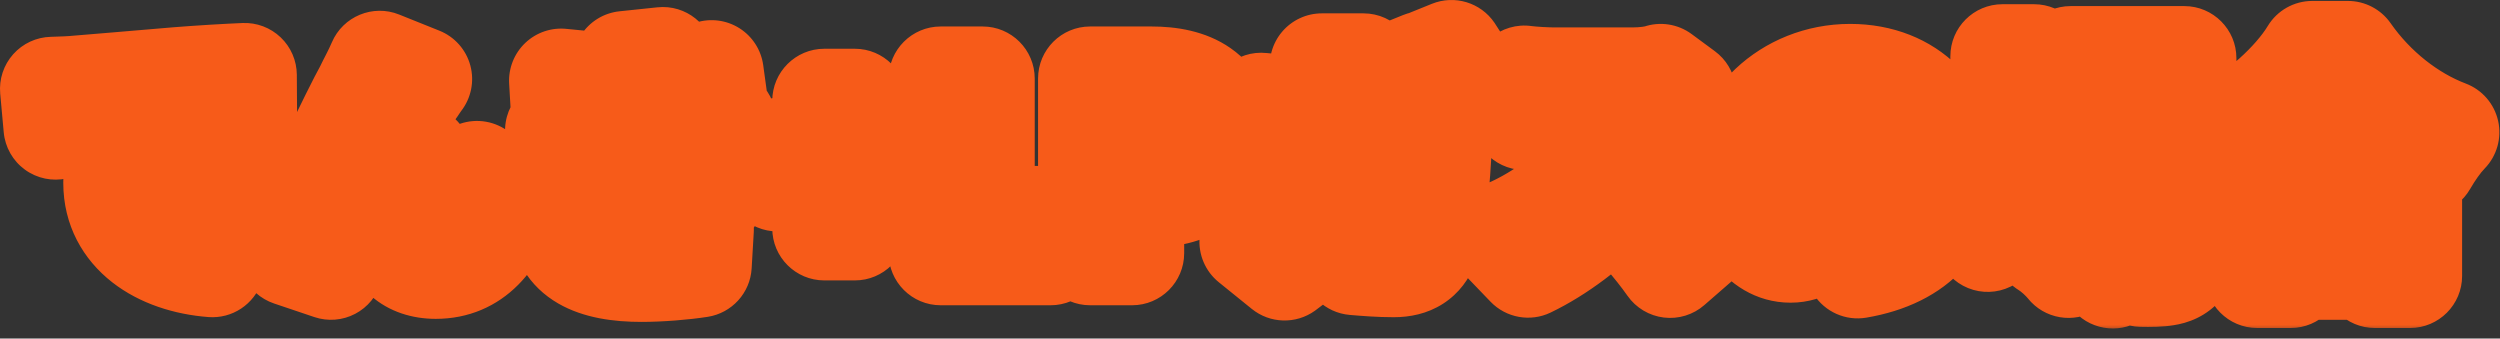 <svg width="192" height="26" viewBox="0 0 192 26" fill="none" xmlns="http://www.w3.org/2000/svg">
<rect x="0" y="0" width="192" height="26" fill="#333333" stroke="none"/>
<mask id="path-1-outside-1_8447_58996" maskUnits="userSpaceOnUse" x="-0.51" y="-0.556" width="193" height="26" fill="black">
<rect fill="white" x="-0.51" y="-0.556" width="193" height="26"/>
<path d="M4 6.826C4.72 6.808 5.512 6.772 5.854 6.736C7.546 6.592 10.264 6.376 13.558 6.088C15.358 5.944 17.482 5.818 18.796 5.764L18.814 8.572C17.878 8.59 16.348 8.59 15.358 8.788C13.414 9.22 11.74 11.326 11.74 13.468C11.74 16.114 14.224 17.158 17.338 17.338L16.312 20.362C12.298 20.056 8.86 17.878 8.86 14.044C8.86 11.578 10.174 9.67 11.146 8.788C9.598 8.95 6.43 9.31 4.27 9.796L4 6.826ZM16.258 10.084C16.708 10.75 17.338 11.83 17.662 12.496L16.06 13.198C15.574 12.154 15.268 11.56 14.692 10.732L16.258 10.084ZM18.292 9.22C18.76 9.868 19.426 10.912 19.786 11.56L18.202 12.316C17.68 11.29 17.338 10.732 16.744 9.922L18.292 9.22ZM32.26 6.07C32.062 6.322 31.882 6.628 31.684 6.898C30.748 8.212 29.704 10.12 28.84 11.632C29.398 11.47 29.974 11.398 30.55 11.398C31.99 11.398 32.764 12.298 32.854 13.846C32.89 14.494 32.836 15.97 32.944 16.654C33.016 17.248 33.448 17.464 33.934 17.464C35.248 17.464 36.094 15.7 36.634 13.288L39.01 15.214C38.074 18.418 36.328 20.488 33.466 20.488C31.432 20.488 30.334 19.3 30.244 17.86C30.172 16.942 30.172 15.43 30.118 14.836C30.064 14.296 29.776 13.972 29.218 13.972C28.12 13.972 27.292 15.106 26.68 16.582C26.248 17.626 25.708 19.57 25.42 20.56L22.324 19.516C23.656 15.934 27.202 8.608 28.156 6.898C28.39 6.394 28.786 5.71 29.164 4.828L32.26 6.07ZM42.79 10.012C45.436 10.246 47.74 10.282 49.684 10.192C49.63 10.03 49.576 9.886 49.522 9.742C49.414 9.4 49.306 9.112 49.234 8.86C47.542 8.932 45.508 8.896 43.24 8.68L43.096 6.196C45.202 6.43 46.948 6.52 48.532 6.484C48.37 5.962 48.19 5.422 47.992 4.846L50.908 4.54C50.98 5.17 51.088 5.746 51.196 6.304C52.384 6.16 53.5 5.908 54.652 5.548L54.994 8.032C54.022 8.302 52.942 8.518 51.808 8.662C51.862 8.878 51.934 9.076 52.006 9.292C52.078 9.49 52.168 9.724 52.258 9.976C53.698 9.778 54.724 9.508 55.606 9.256L56.038 11.83C55.228 12.028 54.346 12.19 53.392 12.334C53.626 12.784 53.878 13.216 54.112 13.576C54.382 13.972 54.634 14.26 54.994 14.602L53.716 16.564C52.708 16.384 50.602 16.132 49.252 15.988L49.468 13.918C50.098 13.972 50.98 14.044 51.484 14.08C51.196 13.576 50.944 13.09 50.71 12.604C48.496 12.73 45.616 12.73 42.934 12.568L42.79 10.012ZM46.714 14.368C46.282 14.944 45.886 15.574 45.886 16.33C45.886 17.572 47.11 18.004 49.252 18.004C50.962 18.004 52.618 17.86 53.896 17.608L53.734 20.38C52.474 20.578 50.692 20.722 49.252 20.722C45.616 20.722 43.24 19.642 43.186 16.942C43.15 15.7 43.582 14.746 44.014 13.864L46.714 14.368ZM63.31 17.536V13.774H59.71V11.524H63.31V7.744H65.65V11.524H69.268V13.774H65.65V17.536H63.31ZM72.245 19.444V6.034H75.467V16.744H80.687V19.444H72.245ZM83.723 19.444V6.034H88.439C91.373 6.034 93.803 7.096 93.803 10.408C93.803 13.594 91.355 14.998 88.511 14.998H86.945V19.444H83.723ZM86.945 12.46H88.349C89.915 12.46 90.671 11.722 90.671 10.408C90.671 9.058 89.807 8.59 88.259 8.59H86.945V12.46ZM109.256 4.864C109.706 5.53 110.336 6.7 110.66 7.33L108.95 8.05C108.572 7.312 108.05 6.25 107.564 5.548L109.256 4.864ZM111.47 4C111.938 4.684 112.586 5.836 112.892 6.448L111.2 7.168C110.84 6.43 110.264 5.368 109.778 4.684L111.47 4ZM104.72 5.026C104.666 5.458 104.612 6.286 104.594 6.718C104.576 7.222 104.558 7.726 104.522 8.194H107.402C107.852 8.194 108.392 8.14 108.896 8.05L110.75 8.95C110.696 9.238 110.624 9.76 110.624 9.94C110.552 12.01 110.318 16.924 109.562 18.814C109.166 19.804 108.41 20.362 107.042 20.362C105.926 20.362 104.846 20.272 104 20.2L103.658 17.284C104.504 17.446 105.422 17.554 106.106 17.554C106.718 17.554 106.916 17.338 107.096 16.888C107.528 15.898 107.78 12.766 107.78 10.804H104.27C103.622 15.358 101.984 18.22 98.654 20.614L96.116 18.562C96.962 18.094 97.952 17.428 98.78 16.564C100.346 14.944 101.102 13.072 101.426 10.804H99.392C98.834 10.804 97.682 10.822 96.854 10.894V8.05C97.682 8.14 98.708 8.194 99.392 8.194H101.642C101.66 7.744 101.66 7.258 101.66 6.772C101.66 6.376 101.588 5.458 101.516 5.026H104.72ZM129.326 7.15C129.164 7.384 128.786 8.014 128.588 8.464C127.994 9.796 127.04 11.596 125.87 13.216C127.616 14.728 129.776 17.014 130.766 18.238L128.264 20.416C127.112 18.778 125.582 17.05 123.962 15.484C122.072 17.446 119.714 19.264 117.356 20.398L115.088 18.04C118.004 16.978 120.848 14.764 122.45 12.982C123.62 11.65 124.592 10.066 124.97 8.914H119.372C118.562 8.914 117.572 9.022 117.068 9.058V5.962C117.698 6.052 118.85 6.106 119.372 6.106H125.384C126.284 6.106 127.13 5.98 127.544 5.836L129.326 7.15ZM149.576 13.09C149.576 16.888 147.344 19.66 142.664 20.452L141.008 17.86C141.764 17.77 142.25 17.662 142.772 17.536C145.058 16.978 146.588 15.376 146.588 13C146.588 10.678 145.454 9.022 143.384 8.536C143.15 9.994 142.826 11.56 142.322 13.234C141.26 16.834 139.64 19.246 137.516 19.246C135.284 19.246 133.592 16.834 133.592 13.756C133.592 9.472 137.282 5.836 142.088 5.836C146.678 5.836 149.576 9.004 149.576 13.09ZM136.418 13.468C136.418 15.034 136.958 15.844 137.588 15.844C138.308 15.844 138.848 14.746 139.496 12.658C139.892 11.434 140.198 10.012 140.414 8.608C137.75 9.328 136.418 11.758 136.418 13.468ZM165.344 6.772V6.232H161.33V6.772H165.344ZM165.344 8.968V8.428H161.33V8.968H165.344ZM167.756 4.468V10.732H159.026V4.468H167.756ZM166.118 16.078H165.83C165.434 17.086 164.858 18.148 164.192 19.102C164.552 19.12 164.84 19.12 165.02 19.12C165.254 19.12 165.398 19.084 165.542 18.904C165.758 18.67 165.956 17.878 166.118 16.078ZM168.98 13.414H161.888C161.78 13.63 161.654 13.846 161.528 14.044H168.656C168.656 14.044 168.638 14.62 168.602 14.908C168.368 18.31 168.08 19.786 167.594 20.344C167.216 20.794 166.784 20.956 166.298 21.028C165.866 21.1 165.2 21.118 164.444 21.1C164.408 20.578 164.264 19.876 164.012 19.354C163.472 20.092 162.878 20.758 162.266 21.226C161.816 20.74 161.06 20.146 160.412 19.786C161.708 18.994 162.86 17.572 163.634 16.078H163.004C162.032 17.716 160.376 19.462 158.864 20.416C158.45 19.894 157.766 19.264 157.154 18.886C158.378 18.292 159.62 17.23 160.574 16.078H159.944C159.35 16.69 158.702 17.23 158.036 17.662C157.748 17.338 157.172 16.798 156.704 16.402C155.3 17.122 153.878 17.824 152.654 18.418L151.7 15.772C152.276 15.574 152.996 15.304 153.788 14.998V10.246H152.132V7.78H153.788V4.324H156.218V7.78H157.73V10.246H156.218V14.008L157.424 13.504L157.82 15.07C158.378 14.584 158.9 14.026 159.314 13.414H157.55V11.236H168.98V13.414ZM182.39 15.934H175.928V18.274H182.39V15.934ZM173.354 21.19V13.648H185.09V21.19H182.39V20.56H175.928V21.19H173.354ZM175.982 9.832H182.21C180.932 8.788 179.816 7.672 179.06 6.628C178.304 7.69 177.242 8.788 175.982 9.832ZM177.584 4.072H180.32C182.282 6.88 185.054 9.058 187.952 10.156C187.304 10.822 186.71 11.704 186.242 12.514C185.378 12.064 184.514 11.524 183.668 10.93V12.118H174.668V10.84C173.822 11.452 172.922 12.01 172.004 12.496C171.662 11.884 170.924 10.912 170.366 10.372C173.444 8.914 176.288 6.214 177.584 4.072Z"/>
</mask>
<path d="M4 6.826C4.72 6.808 5.512 6.772 5.854 6.736C7.546 6.592 10.264 6.376 13.558 6.088C15.358 5.944 17.482 5.818 18.796 5.764L18.814 8.572C17.878 8.59 16.348 8.59 15.358 8.788C13.414 9.22 11.74 11.326 11.74 13.468C11.74 16.114 14.224 17.158 17.338 17.338L16.312 20.362C12.298 20.056 8.86 17.878 8.86 14.044C8.86 11.578 10.174 9.67 11.146 8.788C9.598 8.95 6.43 9.31 4.27 9.796L4 6.826ZM16.258 10.084C16.708 10.75 17.338 11.83 17.662 12.496L16.06 13.198C15.574 12.154 15.268 11.56 14.692 10.732L16.258 10.084ZM18.292 9.22C18.76 9.868 19.426 10.912 19.786 11.56L18.202 12.316C17.68 11.29 17.338 10.732 16.744 9.922L18.292 9.22ZM32.26 6.07C32.062 6.322 31.882 6.628 31.684 6.898C30.748 8.212 29.704 10.12 28.84 11.632C29.398 11.47 29.974 11.398 30.55 11.398C31.99 11.398 32.764 12.298 32.854 13.846C32.89 14.494 32.836 15.97 32.944 16.654C33.016 17.248 33.448 17.464 33.934 17.464C35.248 17.464 36.094 15.7 36.634 13.288L39.01 15.214C38.074 18.418 36.328 20.488 33.466 20.488C31.432 20.488 30.334 19.3 30.244 17.86C30.172 16.942 30.172 15.43 30.118 14.836C30.064 14.296 29.776 13.972 29.218 13.972C28.12 13.972 27.292 15.106 26.68 16.582C26.248 17.626 25.708 19.57 25.42 20.56L22.324 19.516C23.656 15.934 27.202 8.608 28.156 6.898C28.39 6.394 28.786 5.71 29.164 4.828L32.26 6.07ZM42.79 10.012C45.436 10.246 47.74 10.282 49.684 10.192C49.63 10.03 49.576 9.886 49.522 9.742C49.414 9.4 49.306 9.112 49.234 8.86C47.542 8.932 45.508 8.896 43.24 8.68L43.096 6.196C45.202 6.43 46.948 6.52 48.532 6.484C48.37 5.962 48.19 5.422 47.992 4.846L50.908 4.54C50.98 5.17 51.088 5.746 51.196 6.304C52.384 6.16 53.5 5.908 54.652 5.548L54.994 8.032C54.022 8.302 52.942 8.518 51.808 8.662C51.862 8.878 51.934 9.076 52.006 9.292C52.078 9.49 52.168 9.724 52.258 9.976C53.698 9.778 54.724 9.508 55.606 9.256L56.038 11.83C55.228 12.028 54.346 12.19 53.392 12.334C53.626 12.784 53.878 13.216 54.112 13.576C54.382 13.972 54.634 14.26 54.994 14.602L53.716 16.564C52.708 16.384 50.602 16.132 49.252 15.988L49.468 13.918C50.098 13.972 50.98 14.044 51.484 14.08C51.196 13.576 50.944 13.09 50.71 12.604C48.496 12.73 45.616 12.73 42.934 12.568L42.79 10.012ZM46.714 14.368C46.282 14.944 45.886 15.574 45.886 16.33C45.886 17.572 47.11 18.004 49.252 18.004C50.962 18.004 52.618 17.86 53.896 17.608L53.734 20.38C52.474 20.578 50.692 20.722 49.252 20.722C45.616 20.722 43.24 19.642 43.186 16.942C43.15 15.7 43.582 14.746 44.014 13.864L46.714 14.368ZM63.31 17.536V13.774H59.71V11.524H63.31V7.744H65.65V11.524H69.268V13.774H65.65V17.536H63.31ZM72.245 19.444V6.034H75.467V16.744H80.687V19.444H72.245ZM83.723 19.444V6.034H88.439C91.373 6.034 93.803 7.096 93.803 10.408C93.803 13.594 91.355 14.998 88.511 14.998H86.945V19.444H83.723ZM86.945 12.46H88.349C89.915 12.46 90.671 11.722 90.671 10.408C90.671 9.058 89.807 8.59 88.259 8.59H86.945V12.46ZM109.256 4.864C109.706 5.53 110.336 6.7 110.66 7.33L108.95 8.05C108.572 7.312 108.05 6.25 107.564 5.548L109.256 4.864ZM111.47 4C111.938 4.684 112.586 5.836 112.892 6.448L111.2 7.168C110.84 6.43 110.264 5.368 109.778 4.684L111.47 4ZM104.72 5.026C104.666 5.458 104.612 6.286 104.594 6.718C104.576 7.222 104.558 7.726 104.522 8.194H107.402C107.852 8.194 108.392 8.14 108.896 8.05L110.75 8.95C110.696 9.238 110.624 9.76 110.624 9.94C110.552 12.01 110.318 16.924 109.562 18.814C109.166 19.804 108.41 20.362 107.042 20.362C105.926 20.362 104.846 20.272 104 20.2L103.658 17.284C104.504 17.446 105.422 17.554 106.106 17.554C106.718 17.554 106.916 17.338 107.096 16.888C107.528 15.898 107.78 12.766 107.78 10.804H104.27C103.622 15.358 101.984 18.22 98.654 20.614L96.116 18.562C96.962 18.094 97.952 17.428 98.78 16.564C100.346 14.944 101.102 13.072 101.426 10.804H99.392C98.834 10.804 97.682 10.822 96.854 10.894V8.05C97.682 8.14 98.708 8.194 99.392 8.194H101.642C101.66 7.744 101.66 7.258 101.66 6.772C101.66 6.376 101.588 5.458 101.516 5.026H104.72ZM129.326 7.15C129.164 7.384 128.786 8.014 128.588 8.464C127.994 9.796 127.04 11.596 125.87 13.216C127.616 14.728 129.776 17.014 130.766 18.238L128.264 20.416C127.112 18.778 125.582 17.05 123.962 15.484C122.072 17.446 119.714 19.264 117.356 20.398L115.088 18.04C118.004 16.978 120.848 14.764 122.45 12.982C123.62 11.65 124.592 10.066 124.97 8.914H119.372C118.562 8.914 117.572 9.022 117.068 9.058V5.962C117.698 6.052 118.85 6.106 119.372 6.106H125.384C126.284 6.106 127.13 5.98 127.544 5.836L129.326 7.15ZM149.576 13.09C149.576 16.888 147.344 19.66 142.664 20.452L141.008 17.86C141.764 17.77 142.25 17.662 142.772 17.536C145.058 16.978 146.588 15.376 146.588 13C146.588 10.678 145.454 9.022 143.384 8.536C143.15 9.994 142.826 11.56 142.322 13.234C141.26 16.834 139.64 19.246 137.516 19.246C135.284 19.246 133.592 16.834 133.592 13.756C133.592 9.472 137.282 5.836 142.088 5.836C146.678 5.836 149.576 9.004 149.576 13.09ZM136.418 13.468C136.418 15.034 136.958 15.844 137.588 15.844C138.308 15.844 138.848 14.746 139.496 12.658C139.892 11.434 140.198 10.012 140.414 8.608C137.75 9.328 136.418 11.758 136.418 13.468ZM165.344 6.772V6.232H161.33V6.772H165.344ZM165.344 8.968V8.428H161.33V8.968H165.344ZM167.756 4.468V10.732H159.026V4.468H167.756ZM166.118 16.078H165.83C165.434 17.086 164.858 18.148 164.192 19.102C164.552 19.12 164.84 19.12 165.02 19.12C165.254 19.12 165.398 19.084 165.542 18.904C165.758 18.67 165.956 17.878 166.118 16.078ZM168.98 13.414H161.888C161.78 13.63 161.654 13.846 161.528 14.044H168.656C168.656 14.044 168.638 14.62 168.602 14.908C168.368 18.31 168.08 19.786 167.594 20.344C167.216 20.794 166.784 20.956 166.298 21.028C165.866 21.1 165.2 21.118 164.444 21.1C164.408 20.578 164.264 19.876 164.012 19.354C163.472 20.092 162.878 20.758 162.266 21.226C161.816 20.74 161.06 20.146 160.412 19.786C161.708 18.994 162.86 17.572 163.634 16.078H163.004C162.032 17.716 160.376 19.462 158.864 20.416C158.45 19.894 157.766 19.264 157.154 18.886C158.378 18.292 159.62 17.23 160.574 16.078H159.944C159.35 16.69 158.702 17.23 158.036 17.662C157.748 17.338 157.172 16.798 156.704 16.402C155.3 17.122 153.878 17.824 152.654 18.418L151.7 15.772C152.276 15.574 152.996 15.304 153.788 14.998V10.246H152.132V7.78H153.788V4.324H156.218V7.78H157.73V10.246H156.218V14.008L157.424 13.504L157.82 15.07C158.378 14.584 158.9 14.026 159.314 13.414H157.55V11.236H168.98V13.414ZM182.39 15.934H175.928V18.274H182.39V15.934ZM173.354 21.19V13.648H185.09V21.19H182.39V20.56H175.928V21.19H173.354ZM175.982 9.832H182.21C180.932 8.788 179.816 7.672 179.06 6.628C178.304 7.69 177.242 8.788 175.982 9.832ZM177.584 4.072H180.32C182.282 6.88 185.054 9.058 187.952 10.156C187.304 10.822 186.71 11.704 186.242 12.514C185.378 12.064 184.514 11.524 183.668 10.93V12.118H174.668V10.84C173.822 11.452 172.922 12.01 172.004 12.496C171.662 11.884 170.924 10.912 170.366 10.372C173.444 8.914 176.288 6.214 177.584 4.072Z" fill="white"/>
<path d="M4 6.826L3.9 2.828C2.794 2.855 1.749 3.34 1.013 4.166C0.277 4.992 -0.084 6.087 0.016 7.188L4 6.826ZM5.854 6.736L5.515 2.751C5.488 2.753 5.462 2.756 5.435 2.758L5.854 6.736ZM13.558 6.088L13.239 2.101C13.229 2.102 13.219 2.103 13.21 2.104L13.558 6.088ZM18.796 5.764L22.796 5.739C22.789 4.654 22.342 3.618 21.556 2.87C20.771 2.121 19.716 1.723 18.632 1.768L18.796 5.764ZM18.814 8.572L18.891 12.572C21.08 12.53 22.828 10.736 22.814 8.547L18.814 8.572ZM15.358 8.788L14.573 4.866C14.546 4.872 14.518 4.877 14.49 4.884L15.358 8.788ZM17.338 17.338L21.126 18.623C21.527 17.441 21.353 16.139 20.655 15.103C19.957 14.067 18.816 13.417 17.569 13.345L17.338 17.338ZM16.312 20.362L16.008 24.351C17.829 24.49 19.513 23.377 20.1 21.648L16.312 20.362ZM11.146 8.788L13.834 11.751C15.115 10.588 15.504 8.734 14.797 7.155C14.091 5.576 12.45 4.63 10.73 4.81L11.146 8.788ZM4.27 9.796L0.286 10.159C0.391 11.306 0.984 12.352 1.915 13.03C2.846 13.708 4.024 13.952 5.148 13.699L4.27 9.796ZM16.258 10.084L19.572 7.845C18.509 6.271 16.484 5.662 14.729 6.388L16.258 10.084ZM17.662 12.496L19.267 16.16C20.264 15.723 21.04 14.899 21.416 13.877C21.792 12.856 21.735 11.725 21.259 10.746L17.662 12.496ZM16.06 13.198L12.434 14.886C13.351 16.857 15.674 17.735 17.665 16.862L16.06 13.198ZM14.692 10.732L13.163 7.036C12.044 7.499 11.195 8.444 10.854 9.606C10.513 10.768 10.717 12.023 11.408 13.017L14.692 10.732ZM18.292 9.22L21.535 6.878C20.42 5.335 18.373 4.791 16.64 5.577L18.292 9.22ZM19.786 11.56L21.509 15.17C22.505 14.695 23.26 13.829 23.596 12.777C23.932 11.726 23.819 10.583 23.283 9.618L19.786 11.56ZM18.202 12.316L14.637 14.13C15.621 16.064 17.967 16.861 19.925 15.926L18.202 12.316ZM16.744 9.922L15.092 6.279C13.995 6.777 13.18 7.743 12.874 8.909C12.569 10.075 12.806 11.316 13.518 12.288L16.744 9.922ZM4 6.826L4.1 10.825C4.814 10.807 5.753 10.769 6.273 10.714L5.854 6.736L5.435 2.758C5.436 2.758 5.432 2.759 5.423 2.759C5.415 2.76 5.402 2.761 5.387 2.763C5.354 2.765 5.313 2.768 5.261 2.772C5.157 2.778 5.027 2.786 4.878 2.793C4.581 2.807 4.233 2.819 3.9 2.828L4 6.826ZM5.854 6.736L6.193 10.722C7.845 10.581 10.617 10.361 13.906 10.073L13.558 6.088L13.21 2.104C9.911 2.392 7.247 2.603 5.515 2.751L5.854 6.736ZM13.558 6.088L13.877 10.076C15.629 9.935 17.701 9.813 18.96 9.761L18.796 5.764L18.632 1.768C17.263 1.824 15.087 1.953 13.239 2.101L13.558 6.088ZM18.796 5.764L14.796 5.79L14.814 8.598L18.814 8.572L22.814 8.547L22.796 5.739L18.796 5.764ZM18.814 8.572L18.737 4.573C18.038 4.587 16.014 4.578 14.573 4.866L15.358 8.788L16.142 12.711C16.682 12.603 17.718 12.594 18.891 12.572L18.814 8.572ZM15.358 8.788L14.49 4.884C12.442 5.339 10.782 6.596 9.666 8.027C8.541 9.469 7.74 11.377 7.74 13.468H11.74H15.74C15.74 13.453 15.744 13.389 15.783 13.284C15.822 13.179 15.886 13.06 15.974 12.947C16.063 12.833 16.152 12.756 16.217 12.712C16.282 12.667 16.29 12.679 16.226 12.693L15.358 8.788ZM11.74 13.468H7.74C7.74 16.337 9.222 18.487 11.293 19.746C13.116 20.854 15.275 21.226 17.107 21.332L17.338 17.338L17.569 13.345C16.973 13.31 16.483 13.238 16.102 13.145C15.715 13.05 15.518 12.952 15.449 12.91C15.396 12.878 15.502 12.931 15.614 13.117C15.734 13.319 15.74 13.477 15.74 13.468H11.74ZM17.338 17.338L13.55 16.053L12.524 19.077L16.312 20.362L20.1 21.648L21.126 18.623L17.338 17.338ZM16.312 20.362L16.616 16.374C15.183 16.265 14.133 15.834 13.541 15.373C13.05 14.99 12.86 14.606 12.86 14.044H8.86H4.86C4.86 17.317 6.389 19.939 8.62 21.68C10.751 23.342 13.427 24.154 16.008 24.351L16.312 20.362ZM8.86 14.044H12.86C12.86 13.531 12.996 13.05 13.213 12.618C13.44 12.167 13.709 11.864 13.834 11.751L11.146 8.788L8.458 5.826C6.872 7.265 4.86 10.182 4.86 14.044H8.86ZM11.146 8.788L10.73 4.81C9.206 4.969 5.814 5.349 3.392 5.894L4.27 9.796L5.148 13.699C7.046 13.272 9.99 12.931 11.562 12.767L11.146 8.788ZM4.27 9.796L8.254 9.434L7.984 6.464L4 6.826L0.016 7.188L0.286 10.159L4.27 9.796ZM16.258 10.084L12.944 12.324C13.3 12.851 13.832 13.768 14.065 14.246L17.662 12.496L21.259 10.746C20.843 9.892 20.116 8.649 19.572 7.845L16.258 10.084ZM17.662 12.496L16.057 8.833L14.455 9.535L16.06 13.198L17.665 16.862L19.267 16.16L17.662 12.496ZM16.06 13.198L19.686 11.51C19.157 10.373 18.739 9.546 17.976 8.448L14.692 10.732L11.408 13.017C11.796 13.575 11.991 13.935 12.434 14.886L16.06 13.198ZM14.692 10.732L16.221 14.428L17.787 13.78L16.258 10.084L14.729 6.388L13.163 7.036L14.692 10.732ZM18.292 9.22L15.049 11.562C15.431 12.09 16.011 13.001 16.289 13.503L19.786 11.56L23.283 9.618C22.841 8.823 22.089 7.646 21.535 6.878L18.292 9.22ZM19.786 11.56L18.063 7.95L16.479 8.706L18.202 12.316L19.925 15.926L21.509 15.17L19.786 11.56ZM18.202 12.316L21.767 10.502C21.157 9.304 20.704 8.559 19.97 7.557L16.744 9.922L13.518 12.288C13.972 12.906 14.203 13.277 14.637 14.13L18.202 12.316ZM16.744 9.922L18.396 13.565L19.944 12.863L18.292 9.22L16.64 5.577L15.092 6.279L16.744 9.922ZM32.26 6.07L35.405 8.542C36.183 7.551 36.45 6.252 36.124 5.036C35.798 3.819 34.918 2.827 33.749 2.358L32.26 6.07ZM31.684 6.898L28.458 4.533C28.448 4.548 28.437 4.563 28.426 4.578L31.684 6.898ZM28.84 11.632L25.367 9.648C24.558 11.063 24.689 12.827 25.698 14.107C26.706 15.387 28.39 15.928 29.955 15.474L28.84 11.632ZM32.854 13.846L36.848 13.624L36.847 13.614L32.854 13.846ZM32.944 16.654L36.915 16.173C36.909 16.125 36.903 16.078 36.895 16.03L32.944 16.654ZM36.634 13.288L39.153 10.181C38.077 9.309 36.628 9.056 35.32 9.51C34.013 9.965 33.033 11.063 32.731 12.414L36.634 13.288ZM39.01 15.214L42.849 16.336C43.301 14.789 42.781 13.122 41.529 12.107L39.01 15.214ZM30.244 17.86L34.236 17.611C34.235 17.59 34.233 17.569 34.232 17.548L30.244 17.86ZM30.118 14.836L34.102 14.474C34.1 14.462 34.099 14.45 34.098 14.438L30.118 14.836ZM26.68 16.582L22.985 15.05L22.984 15.053L26.68 16.582ZM25.42 20.56L24.142 24.351C25.175 24.699 26.305 24.611 27.271 24.106C28.238 23.602 28.956 22.724 29.261 21.678L25.42 20.56ZM22.324 19.516L18.575 18.122C18.198 19.137 18.247 20.26 18.713 21.237C19.179 22.214 20.02 22.961 21.046 23.307L22.324 19.516ZM28.156 6.898L31.649 8.847C31.697 8.761 31.742 8.673 31.784 8.583L28.156 6.898ZM29.164 4.828L30.653 1.116C28.637 0.307 26.343 1.256 25.487 3.253L29.164 4.828ZM32.26 6.07L29.115 3.599C28.909 3.861 28.737 4.12 28.644 4.259C28.523 4.44 28.491 4.489 28.458 4.533L31.684 6.898L34.91 9.264C35.075 9.038 35.232 8.798 35.3 8.696C35.396 8.552 35.413 8.531 35.405 8.542L32.26 6.07ZM31.684 6.898L28.426 4.578C27.339 6.104 26.151 8.275 25.367 9.648L28.84 11.632L32.313 13.617C33.257 11.965 34.157 10.321 34.942 9.219L31.684 6.898ZM28.84 11.632L29.955 15.474C30.11 15.429 30.306 15.398 30.55 15.398V11.398V7.398C29.642 7.398 28.686 7.512 27.725 7.791L28.84 11.632ZM30.55 11.398V15.398C30.495 15.398 30.306 15.39 30.043 15.286C29.766 15.178 29.491 14.996 29.264 14.749C28.819 14.265 28.849 13.87 28.861 14.079L32.854 13.846L36.847 13.614C36.769 12.274 36.367 10.655 35.153 9.335C33.862 7.93 32.149 7.398 30.55 7.398V11.398ZM32.854 13.846L28.86 14.068C28.871 14.267 28.866 14.594 28.872 15.27C28.876 15.742 28.884 16.589 28.993 17.278L32.944 16.654L36.895 16.03C36.904 16.084 36.894 16.042 36.886 15.844C36.878 15.669 36.874 15.455 36.872 15.203C36.869 14.898 36.87 14.753 36.868 14.434C36.866 14.196 36.863 13.894 36.848 13.624L32.854 13.846ZM32.944 16.654L28.973 17.136C29.128 18.41 29.759 19.672 30.943 20.526C32.013 21.297 33.154 21.464 33.934 21.464V17.464V13.464C34.228 13.464 34.91 13.523 35.624 14.038C36.453 14.636 36.832 15.492 36.915 16.173L32.944 16.654ZM33.934 17.464V21.464C36.675 21.464 38.275 19.56 39.009 18.331C39.775 17.048 40.234 15.519 40.537 14.162L36.634 13.288L32.731 12.414C32.62 12.908 32.505 13.317 32.392 13.642C32.275 13.976 32.183 14.158 32.14 14.23C32.089 14.315 32.166 14.151 32.444 13.944C32.773 13.699 33.296 13.464 33.934 13.464V17.464ZM36.634 13.288L34.115 16.396L36.491 18.322L39.01 15.214L41.529 12.107L39.153 10.181L36.634 13.288ZM39.01 15.214L35.17 14.093C34.809 15.329 34.396 15.958 34.121 16.235C34.001 16.356 33.915 16.404 33.858 16.427C33.803 16.451 33.688 16.488 33.466 16.488V20.488V24.488C35.982 24.488 38.151 23.532 39.799 21.871C41.347 20.311 42.275 18.303 42.849 16.336L39.01 15.214ZM33.466 20.488V16.488C33.238 16.488 33.455 16.434 33.774 16.716C34.096 17.001 34.221 17.366 34.236 17.611L30.244 17.86L26.252 18.11C26.357 19.795 27.076 21.474 28.478 22.712C29.878 23.948 31.66 24.488 33.466 24.488V20.488ZM30.244 17.86L34.232 17.548C34.205 17.209 34.189 16.71 34.173 16.116C34.159 15.631 34.143 14.932 34.102 14.474L30.118 14.836L26.134 15.198C26.134 15.198 26.135 15.201 26.135 15.206C26.136 15.211 26.136 15.219 26.137 15.229C26.138 15.25 26.14 15.277 26.142 15.311C26.145 15.381 26.149 15.469 26.153 15.576C26.161 15.794 26.168 16.045 26.176 16.338C26.191 16.878 26.211 17.593 26.256 18.173L30.244 17.86ZM30.118 14.836L34.098 14.438C34.013 13.587 33.692 12.38 32.685 11.373C31.622 10.31 30.299 9.972 29.218 9.972V13.972V17.972C28.695 17.972 27.795 17.797 27.029 17.03C26.319 16.32 26.169 15.545 26.138 15.234L30.118 14.836ZM29.218 13.972V9.972C27.146 9.972 25.666 11.077 24.792 12.05C23.941 12.997 23.372 14.117 22.985 15.05L26.68 16.582L30.375 18.114C30.477 17.867 30.57 17.681 30.646 17.549C30.725 17.412 30.762 17.375 30.741 17.398C30.721 17.42 30.593 17.559 30.333 17.699C30.049 17.851 29.663 17.972 29.218 17.972V13.972ZM26.68 16.582L22.984 15.053C22.443 16.36 21.82 18.617 21.579 19.443L25.42 20.56L29.261 21.678C29.596 20.524 30.053 18.893 30.376 18.112L26.68 16.582ZM25.42 20.56L26.698 16.77L23.602 15.726L22.324 19.516L21.046 23.307L24.142 24.351L25.42 20.56ZM22.324 19.516L26.073 20.91C27.322 17.553 30.775 10.414 31.649 8.847L28.156 6.898L24.663 4.95C23.629 6.803 19.991 14.315 18.575 18.122L22.324 19.516ZM28.156 6.898L31.784 8.583C31.86 8.42 31.947 8.258 32.17 7.822C32.362 7.445 32.601 6.964 32.841 6.404L29.164 4.828L25.487 3.253C25.349 3.575 25.201 3.876 25.042 4.188C24.914 4.441 24.686 4.873 24.528 5.214L28.156 6.898ZM29.164 4.828L27.675 8.541L30.771 9.783L32.26 6.07L33.749 2.358L30.653 1.116L29.164 4.828ZM42.79 10.012L43.142 6.028C41.986 5.926 40.841 6.331 40.007 7.139C39.173 7.947 38.731 9.078 38.796 10.237L42.79 10.012ZM49.684 10.192L49.869 14.188C51.121 14.13 52.273 13.489 52.982 12.456C53.691 11.422 53.875 10.116 53.479 8.927L49.684 10.192ZM49.522 9.742L45.708 10.947C45.729 11.014 45.752 11.081 45.777 11.147L49.522 9.742ZM49.234 8.86L53.08 7.761C52.572 5.983 50.911 4.785 49.064 4.864L49.234 8.86ZM43.24 8.68L39.247 8.912C39.361 10.883 40.896 12.475 42.861 12.662L43.24 8.68ZM43.096 6.196L43.538 2.221C42.367 2.091 41.198 2.483 40.343 3.294C39.488 4.105 39.035 5.252 39.103 6.428L43.096 6.196ZM48.532 6.484L48.623 10.483C49.878 10.455 51.046 9.839 51.779 8.82C52.512 7.801 52.724 6.497 52.352 5.299L48.532 6.484ZM47.992 4.846L47.575 0.868C46.362 0.995 45.274 1.668 44.619 2.696C43.964 3.724 43.813 4.994 44.209 6.147L47.992 4.846ZM50.908 4.54L54.882 4.086C54.633 1.906 52.673 0.333 50.49 0.562L50.908 4.54ZM51.196 6.304L47.269 7.064C47.668 9.126 49.593 10.528 51.677 10.275L51.196 6.304ZM54.652 5.548L58.615 5.003C58.454 3.837 57.789 2.802 56.795 2.171C55.802 1.541 54.582 1.38 53.459 1.73L54.652 5.548ZM54.994 8.032L56.065 11.886C57.994 11.351 59.23 9.47 58.957 7.487L54.994 8.032ZM51.808 8.662L51.304 4.694C50.17 4.838 49.151 5.461 48.506 6.405C47.861 7.348 47.65 8.523 47.927 9.632L51.808 8.662ZM52.006 9.292L48.211 10.557C48.223 10.591 48.234 10.626 48.247 10.659L52.006 9.292ZM52.258 9.976L48.491 11.322C49.128 13.105 50.927 14.197 52.803 13.939L52.258 9.976ZM55.606 9.256L59.551 8.594C59.362 7.471 58.704 6.482 57.741 5.874C56.778 5.266 55.602 5.097 54.507 5.41L55.606 9.256ZM56.038 11.83L56.988 15.716C59.023 15.218 60.33 13.235 59.983 11.168L56.038 11.83ZM53.392 12.334L52.795 8.379C51.518 8.572 50.413 9.369 49.827 10.52C49.241 11.671 49.247 13.034 49.843 14.18L53.392 12.334ZM54.112 13.576L50.758 15.756C50.774 15.781 50.791 15.805 50.807 15.83L54.112 13.576ZM54.994 14.602L58.346 16.785C59.399 15.169 59.148 13.031 57.749 11.702L54.994 14.602ZM53.716 16.564L53.013 20.502C54.594 20.784 56.191 20.093 57.068 18.747L53.716 16.564ZM49.252 15.988L45.274 15.573C45.045 17.767 46.635 19.732 48.828 19.966L49.252 15.988ZM49.468 13.918L49.81 9.933C47.637 9.747 45.716 11.335 45.49 13.503L49.468 13.918ZM51.484 14.08L51.199 18.07C52.672 18.175 54.084 17.46 54.87 16.21C55.656 14.96 55.69 13.378 54.957 12.096L51.484 14.08ZM50.71 12.604L54.314 10.869C53.612 9.41 52.099 8.519 50.483 8.611L50.71 12.604ZM42.934 12.568L38.94 12.793C39.054 14.819 40.667 16.439 42.693 16.561L42.934 12.568ZM46.714 14.368L49.914 16.768C50.744 15.662 50.943 14.205 50.441 12.917C49.939 11.628 48.807 10.69 47.448 10.436L46.714 14.368ZM53.896 17.608L57.889 17.842C57.961 16.606 57.458 15.407 56.525 14.594C55.593 13.78 54.336 13.444 53.122 13.684L53.896 17.608ZM53.734 20.38L54.355 24.332C56.214 24.04 57.617 22.492 57.727 20.614L53.734 20.38ZM43.186 16.942L47.185 16.862C47.185 16.85 47.185 16.838 47.184 16.826L43.186 16.942ZM44.014 13.864L44.748 9.932C42.982 9.603 41.212 10.491 40.422 12.105L44.014 13.864ZM42.79 10.012L42.438 13.997C45.249 14.245 47.733 14.287 49.869 14.188L49.684 10.192L49.499 6.197C47.747 6.278 45.623 6.247 43.142 6.028L42.79 10.012ZM49.684 10.192L53.479 8.927C53.398 8.685 53.319 8.476 53.267 8.338L49.522 9.742L45.777 11.147C45.833 11.297 45.862 11.375 45.889 11.457L49.684 10.192ZM49.522 9.742L53.336 8.538C53.116 7.84 53.154 8.021 53.08 7.761L49.234 8.86L45.388 9.959C45.454 10.19 45.528 10.409 45.576 10.55C45.632 10.715 45.669 10.825 45.708 10.947L49.522 9.742ZM49.234 8.86L49.064 4.864C47.559 4.928 45.708 4.897 43.619 4.698L43.24 8.68L42.861 12.662C45.308 12.895 47.525 12.937 49.404 12.857L49.234 8.86ZM43.24 8.68L47.233 8.449L47.089 5.965L43.096 6.196L39.103 6.428L39.247 8.912L43.24 8.68ZM43.096 6.196L42.654 10.172C44.888 10.42 46.818 10.524 48.623 10.483L48.532 6.484L48.441 2.485C47.078 2.516 45.516 2.441 43.538 2.221L43.096 6.196ZM48.532 6.484L52.352 5.299C52.174 4.723 51.98 4.142 51.775 3.546L47.992 4.846L44.209 6.147C44.4 6.703 44.566 7.201 44.712 7.67L48.532 6.484ZM47.992 4.846L48.41 8.824L51.325 8.518L50.908 4.54L50.49 0.562L47.575 0.868L47.992 4.846ZM50.908 4.54L46.934 4.995C47.025 5.792 47.16 6.5 47.269 7.064L51.196 6.304L55.123 5.544C55.016 4.993 54.935 4.549 54.882 4.086L50.908 4.54ZM51.196 6.304L51.677 10.275C53.134 10.099 54.489 9.79 55.845 9.366L54.652 5.548L53.459 1.73C52.511 2.026 51.634 2.222 50.715 2.333L51.196 6.304ZM54.652 5.548L50.689 6.094L51.031 8.578L54.994 8.032L58.957 7.487L58.615 5.003L54.652 5.548ZM54.994 8.032L53.923 4.178C53.152 4.393 52.262 4.573 51.304 4.694L51.808 8.662L52.312 12.63C53.622 12.464 54.892 12.212 56.065 11.886L54.994 8.032ZM51.808 8.662L47.927 9.632C48.03 10.044 48.183 10.472 48.211 10.557L52.006 9.292L55.801 8.027C55.779 7.961 55.756 7.894 55.741 7.85C55.724 7.8 55.712 7.766 55.703 7.737C55.685 7.681 55.684 7.675 55.689 7.692L51.808 8.662ZM52.006 9.292L48.247 10.659C48.372 11.004 48.387 11.03 48.491 11.322L52.258 9.976L56.025 8.631C55.949 8.418 55.784 7.977 55.765 7.925L52.006 9.292ZM52.258 9.976L52.803 13.939C54.502 13.706 55.727 13.382 56.705 13.102L55.606 9.256L54.507 5.41C53.721 5.635 52.894 5.851 51.713 6.014L52.258 9.976ZM55.606 9.256L51.661 9.918L52.093 12.492L56.038 11.83L59.983 11.168L59.551 8.594L55.606 9.256ZM56.038 11.83L55.088 7.945C54.433 8.105 53.678 8.246 52.795 8.379L53.392 12.334L53.989 16.29C55.014 16.135 56.023 15.952 56.988 15.716L56.038 11.83ZM53.392 12.334L49.843 14.18C50.132 14.735 50.449 15.28 50.758 15.756L54.112 13.576L57.466 11.396C57.307 11.153 57.12 10.833 56.941 10.489L53.392 12.334ZM54.112 13.576L50.807 15.83C51.258 16.491 51.703 16.993 52.239 17.502L54.994 14.602L57.749 11.702C57.566 11.528 57.506 11.453 57.417 11.323L54.112 13.576ZM54.994 14.602L51.642 12.419L50.364 14.381L53.716 16.564L57.068 18.747L58.346 16.785L54.994 14.602ZM53.716 16.564L54.419 12.627C53.253 12.418 51.015 12.154 49.676 12.011L49.252 15.988L48.828 19.966C50.189 20.111 52.163 20.35 53.013 20.502L53.716 16.564ZM49.252 15.988L53.23 16.404L53.446 14.334L49.468 13.918L45.49 13.503L45.274 15.573L49.252 15.988ZM49.468 13.918L49.126 17.904C49.762 17.958 50.666 18.032 51.199 18.07L51.484 14.08L51.769 10.091C51.294 10.056 50.434 9.986 49.81 9.933L49.468 13.918ZM51.484 14.08L54.957 12.096C54.721 11.683 54.512 11.281 54.314 10.869L50.71 12.604L47.106 14.34C47.376 14.9 47.671 15.47 48.011 16.065L51.484 14.08ZM50.71 12.604L50.483 8.611C48.433 8.727 45.71 8.729 43.175 8.576L42.934 12.568L42.693 16.561C45.522 16.732 48.559 16.733 50.937 16.598L50.71 12.604ZM42.934 12.568L46.928 12.343L46.784 9.787L42.79 10.012L38.796 10.237L38.94 12.793L42.934 12.568ZM46.714 14.368L43.514 11.968C43.037 12.605 41.886 14.159 41.886 16.33H45.886H49.886C49.886 16.676 49.79 16.915 49.755 16.99C49.74 17.022 49.737 17.02 49.765 16.978C49.792 16.935 49.837 16.87 49.914 16.768L46.714 14.368ZM45.886 16.33H41.886C41.886 17.33 42.144 18.409 42.817 19.385C43.471 20.334 44.33 20.916 45.098 21.269C46.493 21.909 48.063 22.004 49.252 22.004V18.004V14.004C48.839 14.004 48.562 13.983 48.393 13.958C48.209 13.932 48.259 13.917 48.434 13.998C48.628 14.086 49.047 14.328 49.405 14.847C49.781 15.393 49.886 15.952 49.886 16.33H45.886ZM49.252 18.004V22.004C51.154 22.004 53.078 21.847 54.67 21.533L53.896 17.608L53.122 13.684C52.157 13.874 50.77 14.004 49.252 14.004V18.004ZM53.896 17.608L49.903 17.375L49.741 20.147L53.734 20.38L57.727 20.614L57.889 17.842L53.896 17.608ZM53.734 20.38L53.113 16.429C52.061 16.594 50.487 16.722 49.252 16.722V20.722V24.722C50.897 24.722 52.887 24.562 54.355 24.332L53.734 20.38ZM49.252 20.722V16.722C48.53 16.722 47.966 16.668 47.544 16.585C47.116 16.502 46.92 16.407 46.871 16.378C46.844 16.363 46.965 16.43 47.08 16.621C47.195 16.815 47.187 16.94 47.185 16.862L43.186 16.942L39.187 17.022C39.242 19.799 40.631 22.017 42.88 23.311C44.828 24.433 47.159 24.722 49.252 24.722V20.722ZM43.186 16.942L47.184 16.826C47.179 16.636 47.204 16.445 47.606 15.624L44.014 13.864L40.422 12.105C39.96 13.048 39.121 14.765 39.188 17.058L43.186 16.942ZM44.014 13.864L43.28 17.796L45.98 18.3L46.714 14.368L47.448 10.436L44.748 9.932L44.014 13.864ZM63.31 17.536H59.31C59.31 19.745 61.101 21.536 63.31 21.536V17.536ZM63.31 13.774H67.31C67.31 11.565 65.519 9.774 63.31 9.774V13.774ZM59.71 13.774H55.71C55.71 15.983 57.501 17.774 59.71 17.774V13.774ZM59.71 11.524V7.524C57.501 7.524 55.71 9.315 55.71 11.524H59.71ZM63.31 11.524V15.524C65.519 15.524 67.31 13.733 67.31 11.524H63.31ZM63.31 7.744V3.744C61.101 3.744 59.31 5.535 59.31 7.744H63.31ZM65.65 7.744H69.65C69.65 5.535 67.859 3.744 65.65 3.744V7.744ZM65.65 11.524H61.65C61.65 13.733 63.441 15.524 65.65 15.524V11.524ZM69.268 11.524H73.268C73.268 9.315 71.477 7.524 69.268 7.524V11.524ZM69.268 13.774V17.774C71.477 17.774 73.268 15.983 73.268 13.774H69.268ZM65.65 13.774V9.774C63.441 9.774 61.65 11.565 61.65 13.774H65.65ZM65.65 17.536V21.536C67.859 21.536 69.65 19.745 69.65 17.536H65.65ZM63.31 17.536H67.31V13.774H63.31H59.31V17.536H63.31ZM63.31 13.774V9.774H59.71V13.774V17.774H63.31V13.774ZM59.71 13.774H63.71V11.524H59.71H55.71V13.774H59.71ZM59.71 11.524V15.524H63.31V11.524V7.524H59.71V11.524ZM63.31 11.524H67.31V7.744H63.31H59.31V11.524H63.31ZM63.31 7.744V11.744H65.65V7.744V3.744H63.31V7.744ZM65.65 7.744H61.65V11.524H65.65H69.65V7.744H65.65ZM65.65 11.524V15.524H69.268V11.524V7.524H65.65V11.524ZM69.268 11.524H65.268V13.774H69.268H73.268V11.524H69.268ZM69.268 13.774V9.774H65.65V13.774V17.774H69.268V13.774ZM65.65 13.774H61.65V17.536H65.65H69.65V13.774H65.65ZM65.65 17.536V13.536H63.31V17.536V21.536H65.65V17.536ZM72.245 19.444H68.245C68.245 21.654 70.036 23.444 72.245 23.444V19.444ZM72.245 6.034V2.034C70.036 2.034 68.245 3.825 68.245 6.034H72.245ZM75.467 6.034H79.467C79.467 3.825 77.676 2.034 75.467 2.034V6.034ZM75.467 16.744H71.467C71.467 18.953 73.258 20.744 75.467 20.744V16.744ZM80.687 16.744H84.687C84.687 14.535 82.896 12.744 80.687 12.744V16.744ZM80.687 19.444V23.444C82.896 23.444 84.687 21.654 84.687 19.444H80.687ZM72.245 19.444H76.245V6.034H72.245H68.245V19.444H72.245ZM72.245 6.034V10.034H75.467V6.034V2.034H72.245V6.034ZM75.467 6.034H71.467V16.744H75.467H79.467V6.034H75.467ZM75.467 16.744V20.744H80.687V16.744V12.744H75.467V16.744ZM80.687 16.744H76.687V19.444H80.687H84.687V16.744H80.687ZM80.687 19.444V15.444H72.245V19.444V23.444H80.687V19.444ZM83.723 19.444H79.723C79.723 21.654 81.513 23.444 83.723 23.444V19.444ZM83.723 6.034V2.034C81.513 2.034 79.723 3.825 79.723 6.034H83.723ZM86.945 14.998V10.998C84.735 10.998 82.945 12.789 82.945 14.998H86.945ZM86.945 19.444V23.444C89.154 23.444 90.945 21.654 90.945 19.444H86.945ZM86.945 12.46H82.945C82.945 14.669 84.735 16.46 86.945 16.46V12.46ZM86.945 8.59V4.59C84.735 4.59 82.945 6.381 82.945 8.59H86.945ZM83.723 19.444H87.723V6.034H83.723H79.723V19.444H83.723ZM83.723 6.034V10.034H88.439V6.034V2.034H83.723V6.034ZM88.439 6.034V10.034C88.943 10.034 89.325 10.081 89.595 10.145C89.864 10.209 89.949 10.272 89.933 10.26C89.892 10.232 89.819 10.158 89.777 10.07C89.742 9.999 89.803 10.071 89.803 10.408H93.803H97.803C97.803 7.631 96.7 5.227 94.509 3.699C92.57 2.346 90.272 2.034 88.439 2.034V6.034ZM93.803 10.408H89.803C89.803 10.685 89.752 10.776 89.759 10.761C89.769 10.741 89.787 10.726 89.774 10.736C89.71 10.785 89.341 10.998 88.511 10.998V14.998V18.998C90.524 18.998 92.802 18.509 94.672 17.061C96.685 15.502 97.803 13.152 97.803 10.408H93.803ZM88.511 14.998V10.998H86.945V14.998V18.998H88.511V14.998ZM86.945 14.998H82.945V19.444H86.945H90.945V14.998H86.945ZM86.945 19.444V15.444H83.723V19.444V23.444H86.945V19.444ZM86.945 12.46V16.46H88.349V12.46V8.46H86.945V12.46ZM88.349 12.46V16.46C89.694 16.46 91.396 16.148 92.783 14.891C94.239 13.571 94.671 11.834 94.671 10.408H90.671H86.671C86.671 10.297 86.724 9.585 87.41 8.963C88.028 8.404 88.569 8.46 88.349 8.46V12.46ZM90.671 10.408H94.671C94.671 8.793 94.085 6.935 92.334 5.713C90.899 4.711 89.274 4.59 88.259 4.59V8.59V12.59C88.461 12.59 88.503 12.607 88.438 12.593C88.372 12.579 88.096 12.51 87.756 12.273C87.381 12.012 87.062 11.636 86.864 11.196C86.682 10.793 86.671 10.487 86.671 10.408H90.671ZM88.259 8.59V4.59H86.945V8.59V12.59H88.259V8.59ZM86.945 8.59H82.945V12.46H86.945H90.945V8.59H86.945ZM109.256 4.864L112.57 2.625C111.513 1.061 109.507 0.448 107.757 1.156L109.256 4.864ZM110.66 7.33L112.212 11.017C113.239 10.585 114.039 9.744 114.419 8.697C114.8 7.65 114.727 6.492 114.217 5.501L110.66 7.33ZM108.95 8.05L105.39 9.874C106.344 11.737 108.573 12.549 110.502 11.737L108.95 8.05ZM107.564 5.548L106.065 1.84C104.938 2.295 104.08 3.238 103.732 4.402C103.384 5.567 103.584 6.826 104.275 7.825L107.564 5.548ZM111.47 4L114.771 1.742C113.71 0.191 111.713 -0.412 109.971 0.292L111.47 4ZM112.892 6.448L114.458 10.129C115.474 9.697 116.265 8.865 116.646 7.829C117.027 6.793 116.963 5.646 116.47 4.659L112.892 6.448ZM111.2 7.168L107.605 8.922C108.538 10.836 110.807 11.683 112.766 10.849L111.2 7.168ZM109.778 4.684L108.279 0.976C107.144 1.435 106.282 2.387 105.939 3.562C105.595 4.736 105.808 6.004 106.517 7.001L109.778 4.684ZM104.72 5.026L108.689 5.522C108.831 4.384 108.478 3.239 107.719 2.379C106.959 1.519 105.867 1.026 104.72 1.026V5.026ZM104.594 6.718L100.597 6.552C100.597 6.56 100.597 6.568 100.597 6.576L104.594 6.718ZM104.522 8.194L100.534 7.888C100.448 8.998 100.83 10.095 101.587 10.912C102.344 11.73 103.408 12.194 104.522 12.194V8.194ZM108.896 8.05L110.643 4.452C109.882 4.083 109.025 3.964 108.193 4.113L108.896 8.05ZM110.75 8.95L114.681 9.688C115.014 7.915 114.119 6.139 112.497 5.352L110.75 8.95ZM110.624 9.94L114.622 10.079C114.623 10.033 114.624 9.987 114.624 9.94H110.624ZM109.562 18.814L105.848 17.329V17.329L109.562 18.814ZM104 20.2L100.027 20.666C100.249 22.554 101.767 24.025 103.661 24.186L104 20.2ZM103.658 17.284L104.41 13.356C103.158 13.116 101.867 13.487 100.934 14.355C100 15.223 99.537 16.484 99.685 17.75L103.658 17.284ZM107.096 16.888L103.43 15.289C103.413 15.326 103.397 15.364 103.382 15.403L107.096 16.888ZM107.78 10.804H111.78C111.78 8.595 109.989 6.804 107.78 6.804V10.804ZM104.27 10.804V6.804C102.279 6.804 100.59 8.269 100.31 10.241L104.27 10.804ZM98.654 20.614L96.139 23.725C97.54 24.858 99.526 24.914 100.989 23.862L98.654 20.614ZM96.116 18.562L94.18 15.062C93.015 15.706 92.247 16.888 92.131 18.213C92.015 19.539 92.566 20.836 93.601 21.673L96.116 18.562ZM98.78 16.564L95.904 13.784C95.9 13.788 95.896 13.793 95.892 13.797L98.78 16.564ZM101.426 10.804L105.386 11.37C105.55 10.222 105.208 9.06 104.448 8.184C103.688 7.308 102.586 6.804 101.426 6.804V10.804ZM96.854 10.894H92.854C92.854 12.015 93.325 13.085 94.151 13.843C94.977 14.6 96.084 14.976 97.201 14.879L96.854 10.894ZM96.854 8.05L97.286 4.074C96.157 3.951 95.028 4.314 94.183 5.073C93.337 5.832 92.854 6.914 92.854 8.05H96.854ZM101.642 8.194V12.194C103.789 12.194 105.553 10.499 105.639 8.354L101.642 8.194ZM101.516 5.026V1.026C100.34 1.026 99.224 1.544 98.464 2.441C97.704 3.338 97.377 4.524 97.57 5.684L101.516 5.026ZM109.256 4.864L105.942 7.104C106.244 7.552 106.779 8.53 107.103 9.16L110.66 7.33L114.217 5.501C113.893 4.87 113.168 3.509 112.57 2.625L109.256 4.864ZM110.66 7.33L109.108 3.644L107.398 4.364L108.95 8.05L110.502 11.737L112.212 11.017L110.66 7.33ZM108.95 8.05L112.51 6.227C112.211 5.642 111.532 4.253 110.853 3.271L107.564 5.548L104.275 7.825C104.568 8.248 104.933 8.982 105.39 9.874L108.95 8.05ZM107.564 5.548L109.063 9.257L110.755 8.573L109.256 4.864L107.757 1.156L106.065 1.84L107.564 5.548ZM111.47 4L108.169 6.259C108.506 6.752 109.064 7.737 109.314 8.237L112.892 6.448L116.47 4.659C116.108 3.936 115.37 2.617 114.771 1.742L111.47 4ZM112.892 6.448L111.326 2.768L109.634 3.488L111.2 7.168L112.766 10.849L114.458 10.129L112.892 6.448ZM111.2 7.168L114.795 5.415C114.4 4.604 113.712 3.315 113.039 2.368L109.778 4.684L106.517 7.001C106.816 7.422 107.28 8.256 107.605 8.922L111.2 7.168ZM109.778 4.684L111.277 8.393L112.969 7.709L111.47 4L109.971 0.292L108.279 0.976L109.778 4.684ZM104.72 5.026L100.751 4.53C100.677 5.125 100.617 6.081 100.597 6.552L104.594 6.718L108.591 6.885C108.607 6.492 108.655 5.792 108.689 5.522L104.72 5.026ZM104.594 6.718L100.597 6.576C100.578 7.098 100.562 7.517 100.534 7.888L104.522 8.194L108.51 8.501C108.554 7.936 108.574 7.347 108.591 6.861L104.594 6.718ZM104.522 8.194V12.194H107.402V8.194V4.194H104.522V8.194ZM107.402 8.194V12.194C108.132 12.194 108.911 12.111 109.599 11.988L108.896 8.05L108.193 4.113C107.873 4.17 107.572 4.194 107.402 4.194V8.194ZM108.896 8.05L107.149 11.649L109.003 12.549L110.75 8.95L112.497 5.352L110.643 4.452L108.896 8.05ZM110.75 8.95L106.818 8.213C106.763 8.507 106.624 9.353 106.624 9.94H110.624H114.624C114.624 9.993 114.623 10.034 114.622 10.059C114.621 10.086 114.62 10.105 114.619 10.116C114.617 10.137 114.617 10.144 114.618 10.134C114.62 10.113 114.624 10.069 114.633 10.005C114.641 9.943 114.65 9.877 114.66 9.816C114.67 9.752 114.678 9.708 114.681 9.688L110.75 8.95ZM110.624 9.94L106.626 9.801C106.591 10.807 106.518 12.463 106.367 14.07C106.291 14.876 106.2 15.624 106.094 16.249C106.041 16.56 105.988 16.816 105.938 17.016C105.914 17.115 105.893 17.191 105.875 17.247C105.858 17.305 105.848 17.33 105.848 17.329L109.562 18.814L113.276 20.3C113.9 18.739 114.177 16.472 114.332 14.819C114.505 12.98 114.585 11.143 114.622 10.079L110.624 9.94ZM109.562 18.814L105.848 17.329C105.888 17.228 106.069 16.874 106.503 16.595C106.91 16.333 107.191 16.362 107.042 16.362V20.362V24.362C108.261 24.362 109.604 24.112 110.83 23.324C112.083 22.518 112.839 21.391 113.276 20.3L109.562 18.814ZM107.042 20.362V16.362C106.117 16.362 105.193 16.287 104.339 16.215L104 20.2L103.661 24.186C104.499 24.257 105.735 24.362 107.042 24.362V20.362ZM104 20.2L107.973 19.734L107.631 16.818L103.658 17.284L99.685 17.75L100.027 20.666L104 20.2ZM103.658 17.284L102.906 21.213C103.901 21.404 105.086 21.554 106.106 21.554V17.554V13.554C105.758 13.554 105.107 13.489 104.41 13.356L103.658 17.284ZM106.106 17.554V21.554C106.832 21.554 108.025 21.435 109.147 20.602C110.218 19.807 110.652 18.769 110.81 18.374L107.096 16.888L103.382 15.403C103.385 15.396 103.401 15.356 103.43 15.296C103.46 15.235 103.509 15.141 103.582 15.027C103.735 14.788 103.988 14.468 104.379 14.178C105.204 13.566 105.992 13.554 106.106 13.554V17.554ZM107.096 16.888L110.762 18.488C111.064 17.796 111.225 17.034 111.32 16.512C111.43 15.913 111.514 15.256 111.58 14.615C111.709 13.335 111.78 11.927 111.78 10.804H107.78H103.78C103.78 11.644 103.725 12.782 103.62 13.807C103.569 14.317 103.509 14.752 103.45 15.08C103.376 15.485 103.344 15.486 103.43 15.289L107.096 16.888ZM107.78 10.804V6.804H104.27V10.804V14.804H107.78V10.804ZM104.27 10.804L100.31 10.241C100.035 12.17 99.584 13.505 98.996 14.532C98.421 15.538 97.602 16.444 96.319 17.366L98.654 20.614L100.989 23.862C103.036 22.391 104.701 20.669 105.939 18.506C107.165 16.366 107.857 13.992 108.23 11.368L104.27 10.804ZM98.654 20.614L101.169 17.504L98.631 15.452L96.116 18.562L93.601 21.673L96.139 23.725L98.654 20.614ZM96.116 18.562L98.052 22.062C99.117 21.473 100.473 20.579 101.668 19.332L98.78 16.564L95.892 13.797C95.431 14.277 94.807 14.715 94.18 15.062L96.116 18.562ZM98.78 16.564L101.656 19.344C103.939 16.982 104.973 14.262 105.386 11.37L101.426 10.804L97.466 10.239C97.231 11.883 96.753 12.906 95.904 13.784L98.78 16.564ZM101.426 10.804V6.804H99.392V10.804V14.804H101.426V10.804ZM99.392 10.804V6.804C98.806 6.804 97.513 6.822 96.507 6.909L96.854 10.894L97.201 14.879C97.85 14.823 98.862 14.804 99.392 14.804V10.804ZM96.854 10.894H100.854V8.05H96.854H92.854V10.894H96.854ZM96.854 8.05L96.422 12.027C97.386 12.132 98.556 12.194 99.392 12.194V8.194V4.194C98.86 4.194 97.978 4.149 97.286 4.074L96.854 8.05ZM99.392 8.194V12.194H101.642V8.194V4.194H99.392V8.194ZM101.642 8.194L105.639 8.354C105.661 7.81 105.66 7.24 105.66 6.772H101.66H97.66C97.66 7.276 97.659 7.679 97.645 8.034L101.642 8.194ZM101.66 6.772H105.66C105.66 6.165 105.571 5.027 105.462 4.369L101.516 5.026L97.57 5.684C97.57 5.681 97.572 5.696 97.577 5.732C97.582 5.766 97.587 5.81 97.593 5.864C97.605 5.973 97.617 6.102 97.628 6.236C97.639 6.37 97.648 6.498 97.653 6.605C97.659 6.722 97.66 6.775 97.66 6.772H101.66ZM101.516 5.026V9.026H104.72V5.026V1.026H101.516V5.026ZM129.326 7.15L132.615 9.427C133.846 7.649 133.441 5.214 131.7 3.931L129.326 7.15ZM128.588 8.464L132.241 10.094C132.244 10.087 132.247 10.081 132.249 10.075L128.588 8.464ZM125.87 13.216L122.627 10.874C121.414 12.555 121.685 14.883 123.251 16.24L125.87 13.216ZM130.766 18.238L133.392 21.255C135.016 19.842 135.23 17.397 133.876 15.723L130.766 18.238ZM128.264 20.416L124.992 22.717C125.644 23.644 126.658 24.251 127.782 24.387C128.906 24.524 130.036 24.177 130.89 23.433L128.264 20.416ZM123.962 15.484L126.742 12.608C125.978 11.87 124.953 11.466 123.891 11.485C122.829 11.504 121.818 11.944 121.081 12.709L123.962 15.484ZM117.356 20.398L114.473 23.171C115.671 24.416 117.533 24.752 119.09 24.003L117.356 20.398ZM115.088 18.04L113.719 14.282C112.448 14.745 111.497 15.819 111.191 17.137C110.886 18.455 111.267 19.838 112.205 20.813L115.088 18.04ZM122.45 12.982L125.425 15.656C125.435 15.645 125.445 15.634 125.455 15.622L122.45 12.982ZM124.97 8.914L128.771 10.161C129.17 8.943 128.962 7.607 128.209 6.568C127.457 5.529 126.252 4.914 124.97 4.914V8.914ZM117.068 9.058H113.068C113.068 10.169 113.53 11.229 114.342 11.986C115.155 12.742 116.245 13.127 117.353 13.048L117.068 9.058ZM117.068 5.962L117.634 2.003C116.486 1.839 115.323 2.181 114.447 2.941C113.571 3.7 113.068 4.803 113.068 5.962H117.068ZM127.544 5.836L129.918 2.617C128.856 1.834 127.476 1.625 126.23 2.058L127.544 5.836ZM129.326 7.15L126.037 4.873C125.766 5.265 125.25 6.119 124.927 6.853L128.588 8.464L132.249 10.075C132.249 10.076 132.25 10.073 132.253 10.066C132.256 10.06 132.26 10.052 132.266 10.04C132.277 10.018 132.291 9.989 132.31 9.954C132.347 9.883 132.391 9.802 132.439 9.718C132.488 9.634 132.533 9.558 132.571 9.497C132.613 9.429 132.628 9.409 132.615 9.427L129.326 7.15ZM128.588 8.464L124.935 6.835C124.426 7.976 123.602 9.525 122.627 10.874L125.87 13.216L129.113 15.558C130.478 13.668 131.562 11.616 132.241 10.094L128.588 8.464ZM125.87 13.216L123.251 16.24C124.816 17.595 126.812 19.71 127.656 20.754L130.766 18.238L133.876 15.723C132.74 14.318 130.416 11.862 128.489 10.193L125.87 13.216ZM130.766 18.238L128.14 15.221L125.638 17.399L128.264 20.416L130.89 23.433L133.392 21.255L130.766 18.238ZM128.264 20.416L131.536 18.115C130.205 16.223 128.496 14.304 126.742 12.608L123.962 15.484L121.182 18.36C122.667 19.796 124.019 21.334 124.992 22.717L128.264 20.416ZM123.962 15.484L121.081 12.709C119.45 14.402 117.468 15.906 115.622 16.794L117.356 20.398L119.09 24.003C121.96 22.623 124.694 20.49 126.843 18.259L123.962 15.484ZM117.356 20.398L120.239 17.625L117.971 15.268L115.088 18.04L112.205 20.813L114.473 23.171L117.356 20.398ZM115.088 18.04L116.457 21.799C120.112 20.468 123.482 17.818 125.425 15.656L122.45 12.982L119.475 10.308C118.214 11.711 115.896 13.489 113.719 14.282L115.088 18.04ZM122.45 12.982L125.455 15.622C126.847 14.037 128.171 11.99 128.771 10.161L124.97 8.914L121.169 7.667C121.013 8.143 120.393 9.263 119.445 10.343L122.45 12.982ZM124.97 8.914V4.914H119.372V8.914V12.914H124.97V8.914ZM119.372 8.914V4.914C118.374 4.914 117.042 5.05 116.783 5.069L117.068 9.058L117.353 13.048C117.515 13.037 117.705 13.02 117.87 13.006C118.048 12.991 118.226 12.975 118.41 12.961C118.792 12.932 119.121 12.914 119.372 12.914V8.914ZM117.068 9.058H121.068V5.962H117.068H113.068V9.058H117.068ZM117.068 5.962L116.502 9.922C117.385 10.048 118.741 10.106 119.372 10.106V6.106V2.106C119.213 2.106 118.875 2.097 118.489 2.075C118.088 2.052 117.778 2.023 117.634 2.003L117.068 5.962ZM119.372 6.106V10.106H125.384V6.106V2.106H119.372V6.106ZM125.384 6.106V10.106C126.513 10.106 127.856 9.963 128.858 9.614L127.544 5.836L126.23 2.058C126.335 2.022 126.378 2.016 126.331 2.026C126.295 2.033 126.225 2.046 126.124 2.06C125.918 2.087 125.656 2.106 125.384 2.106V6.106ZM127.544 5.836L125.17 9.056L126.952 10.37L129.326 7.15L131.7 3.931L129.918 2.617L127.544 5.836ZM142.664 20.452L139.293 22.606C140.158 23.959 141.748 24.664 143.331 24.396L142.664 20.452ZM141.008 17.86L140.535 13.888C139.168 14.051 137.981 14.905 137.392 16.15C136.803 17.394 136.896 18.854 137.637 20.014L141.008 17.86ZM142.772 17.536L143.711 21.425L143.721 21.422L142.772 17.536ZM143.384 8.536L144.298 4.642C143.217 4.388 142.079 4.595 141.157 5.214C140.234 5.832 139.611 6.806 139.435 7.902L143.384 8.536ZM142.322 13.234L138.492 12.081C138.49 12.088 138.488 12.095 138.485 12.103L142.322 13.234ZM139.496 12.658L135.69 11.427C135.685 11.442 135.68 11.457 135.676 11.473L139.496 12.658ZM140.414 8.608L144.367 9.217C144.573 7.879 144.089 6.529 143.081 5.627C142.072 4.725 140.676 4.394 139.37 4.747L140.414 8.608ZM149.576 13.09H145.576C145.576 14.179 145.274 14.81 144.905 15.219C144.513 15.654 143.693 16.221 141.997 16.508L142.664 20.452L143.331 24.396C146.315 23.891 148.951 22.677 150.845 20.578C152.762 18.453 153.576 15.8 153.576 13.09H149.576ZM142.664 20.452L146.035 18.299L144.379 15.707L141.008 17.86L137.637 20.014L139.293 22.606L142.664 20.452ZM141.008 17.86L141.481 21.832C142.451 21.717 143.104 21.571 143.711 21.425L142.772 17.536L141.833 13.648C141.396 13.754 141.077 13.824 140.535 13.888L141.008 17.86ZM142.772 17.536L143.721 21.422C145.51 20.985 147.246 20.078 148.554 18.577C149.892 17.041 150.588 15.098 150.588 13H146.588H142.588C142.588 13.161 142.563 13.241 142.554 13.267C142.545 13.291 142.536 13.305 142.521 13.323C142.492 13.356 142.32 13.529 141.823 13.65L142.772 17.536ZM146.588 13H150.588C150.588 11.2 150.146 9.347 149.026 7.767C147.876 6.145 146.208 5.091 144.298 4.642L143.384 8.536L142.47 12.43C142.571 12.454 142.592 12.475 142.569 12.46C142.543 12.443 142.516 12.417 142.499 12.393C142.463 12.342 142.588 12.479 142.588 13H146.588ZM143.384 8.536L139.435 7.902C139.221 9.23 138.933 10.616 138.492 12.081L142.322 13.234L146.152 14.387C146.719 12.505 147.078 10.759 147.333 9.17L143.384 8.536ZM142.322 13.234L138.485 12.103C138.023 13.671 137.525 14.656 137.137 15.164C136.761 15.657 136.873 15.246 137.516 15.246V19.246V23.246C140.283 23.246 142.267 21.63 143.498 20.016C144.716 18.419 145.559 16.398 146.159 14.366L142.322 13.234ZM137.516 19.246V15.246C137.703 15.246 137.867 15.302 137.969 15.362C138.057 15.413 138.045 15.433 137.977 15.338C137.829 15.13 137.592 14.6 137.592 13.756H133.592H129.592C129.592 15.99 130.201 18.206 131.457 19.973C132.729 21.763 134.823 23.246 137.516 23.246V19.246ZM133.592 13.756H137.592C137.592 11.879 139.288 9.836 142.088 9.836V5.836V1.836C135.276 1.836 129.592 7.066 129.592 13.756H133.592ZM142.088 5.836V9.836C143.43 9.836 144.247 10.28 144.72 10.755C145.205 11.242 145.576 12.009 145.576 13.09H149.576H153.576C153.576 10.086 152.498 7.226 150.387 5.108C148.263 2.977 145.336 1.836 142.088 1.836V5.836ZM136.418 13.468H132.418C132.418 14.643 132.61 15.957 133.242 17.135C133.883 18.329 135.306 19.844 137.588 19.844V15.844V11.844C139.24 11.844 140.078 12.954 140.291 13.352C140.496 13.733 140.418 13.86 140.418 13.468H136.418ZM137.588 15.844V19.844C140.278 19.844 141.621 17.755 142.042 17.019C142.582 16.073 142.985 14.911 143.316 13.844L139.496 12.658L135.676 11.473C135.529 11.947 135.403 12.314 135.294 12.597C135.181 12.89 135.113 13.021 135.096 13.05C135.065 13.103 135.189 12.86 135.532 12.572C135.938 12.233 136.649 11.844 137.588 11.844V15.844ZM139.496 12.658L143.302 13.89C143.783 12.403 144.13 10.759 144.367 9.217L140.414 8.608L136.46 8C136.266 9.265 136.001 10.466 135.69 11.427L139.496 12.658ZM140.414 8.608L139.37 4.747C134.819 5.977 132.418 10.103 132.418 13.468H136.418H140.418C140.418 13.544 140.407 13.515 140.446 13.401C140.484 13.294 140.549 13.161 140.646 13.027C140.834 12.771 141.095 12.568 141.458 12.47L140.414 8.608ZM165.344 6.772V10.772C167.553 10.772 169.344 8.981 169.344 6.772H165.344ZM165.344 6.232H169.344C169.344 4.023 167.553 2.232 165.344 2.232V6.232ZM161.33 6.232V2.232C159.121 2.232 157.33 4.023 157.33 6.232H161.33ZM161.33 6.772H157.33C157.33 8.981 159.121 10.772 161.33 10.772V6.772ZM165.344 8.968V12.968C167.553 12.968 169.344 11.178 169.344 8.968H165.344ZM165.344 8.428H169.344C169.344 6.219 167.553 4.428 165.344 4.428V8.428ZM161.33 8.428V4.428C159.121 4.428 157.33 6.219 157.33 8.428H161.33ZM161.33 8.968H157.33C157.33 11.178 159.121 12.968 161.33 12.968V8.968ZM167.756 4.468H171.756C171.756 2.259 169.965 0.468 167.756 0.468V4.468ZM167.756 10.732V14.732C169.965 14.732 171.756 12.941 171.756 10.732H167.756ZM159.026 10.732H155.026C155.026 12.941 156.817 14.732 159.026 14.732V10.732ZM159.026 4.468V0.468C156.817 0.468 155.026 2.259 155.026 4.468H159.026ZM166.118 16.078L170.102 16.437C170.203 15.318 169.828 14.209 169.07 13.38C168.313 12.551 167.241 12.078 166.118 12.078V16.078ZM165.83 16.078V12.078C164.185 12.078 162.708 13.085 162.107 14.616L165.83 16.078ZM164.192 19.102L160.912 16.813C160.079 18.006 159.96 19.556 160.6 20.863C161.24 22.169 162.539 23.025 163.992 23.097L164.192 19.102ZM165.542 18.904L162.603 16.191C162.539 16.261 162.477 16.332 162.419 16.406L165.542 18.904ZM168.98 13.414V17.414C171.189 17.414 172.98 15.623 172.98 13.414H168.98ZM161.888 13.414V9.414C160.373 9.414 158.988 10.27 158.31 11.626L161.888 13.414ZM161.528 14.044L158.153 11.897C157.37 13.129 157.319 14.689 158.022 15.969C158.724 17.249 160.068 18.044 161.528 18.044V14.044ZM168.656 14.044L172.654 14.169C172.688 13.087 172.282 12.038 171.528 11.26C170.775 10.483 169.739 10.044 168.656 10.044V14.044ZM168.602 14.908L164.633 14.412C164.624 14.486 164.617 14.56 164.611 14.634L168.602 14.908ZM167.594 20.344L164.578 17.717C164.562 17.735 164.547 17.753 164.531 17.772L167.594 20.344ZM166.298 21.028L165.712 17.072C165.688 17.075 165.664 17.079 165.64 17.083L166.298 21.028ZM164.444 21.1L160.453 21.375C160.596 23.436 162.284 25.05 164.349 25.099L164.444 21.1ZM164.012 19.354L167.614 17.615C167.004 16.35 165.774 15.498 164.375 15.371C162.977 15.243 161.613 15.859 160.784 16.992L164.012 19.354ZM162.266 21.226L159.331 23.944C160.733 25.458 163.057 25.657 164.696 24.404L162.266 21.226ZM160.412 19.786L158.326 16.373C157.112 17.115 156.383 18.447 156.413 19.869C156.442 21.292 157.225 22.592 158.469 23.283L160.412 19.786ZM163.634 16.078L167.186 17.918C167.828 16.678 167.777 15.193 167.052 14C166.326 12.807 165.031 12.078 163.634 12.078V16.078ZM163.004 16.078V12.078C161.592 12.078 160.285 12.823 159.564 14.037L163.004 16.078ZM158.864 20.416L155.73 22.902C156.999 24.502 159.271 24.889 160.998 23.799L158.864 20.416ZM157.154 18.886L155.408 15.288C154.095 15.925 153.233 17.226 153.159 18.683C153.085 20.141 153.811 21.523 155.052 22.29L157.154 18.886ZM160.574 16.078L163.655 18.63C164.643 17.436 164.853 15.779 164.194 14.376C163.534 12.974 162.124 12.078 160.574 12.078V16.078ZM159.944 16.078V12.078C158.862 12.078 157.827 12.516 157.074 13.292L159.944 16.078ZM158.036 17.662L155.046 20.32C156.359 21.797 158.555 22.094 160.213 21.018L158.036 17.662ZM156.704 16.402L159.288 13.349C158.055 12.306 156.316 12.106 154.879 12.843L156.704 16.402ZM152.654 18.418L148.891 19.775C149.276 20.842 150.096 21.696 151.146 22.123C152.197 22.551 153.38 22.512 154.4 22.017L152.654 18.418ZM151.7 15.772L150.4 11.99C149.387 12.338 148.556 13.078 148.093 14.044C147.63 15.01 147.574 16.121 147.937 17.129L151.7 15.772ZM153.788 14.998L155.23 18.73C156.771 18.134 157.788 16.651 157.788 14.998H153.788ZM153.788 10.246H157.788C157.788 8.037 155.997 6.246 153.788 6.246V10.246ZM152.132 10.246H148.132C148.132 12.456 149.923 14.246 152.132 14.246V10.246ZM152.132 7.78V3.78C149.923 3.78 148.132 5.571 148.132 7.78H152.132ZM153.788 7.78V11.78C155.997 11.78 157.788 9.989 157.788 7.78H153.788ZM153.788 4.324V0.324C151.579 0.324 149.788 2.115 149.788 4.324H153.788ZM156.218 4.324H160.218C160.218 2.115 158.427 0.324 156.218 0.324V4.324ZM156.218 7.78H152.218C152.218 9.989 154.009 11.78 156.218 11.78V7.78ZM157.73 7.78H161.73C161.73 5.571 159.939 3.78 157.73 3.78V7.78ZM157.73 10.246V14.246C159.939 14.246 161.73 12.456 161.73 10.246H157.73ZM156.218 10.246V6.246C154.009 6.246 152.218 8.037 152.218 10.246H156.218ZM156.218 14.008H152.218C152.218 15.347 152.887 16.596 154.001 17.338C155.115 18.079 156.526 18.215 157.76 17.699L156.218 14.008ZM157.424 13.504L161.302 12.524C161.017 11.395 160.254 10.447 159.213 9.927C158.172 9.406 156.956 9.365 155.882 9.814L157.424 13.504ZM157.82 15.07L153.942 16.051C154.283 17.399 155.299 18.473 156.625 18.888C157.952 19.303 159.399 19 160.447 18.087L157.82 15.07ZM159.314 13.414L162.627 15.656C163.456 14.43 163.541 12.846 162.847 11.539C162.153 10.232 160.794 9.414 159.314 9.414V13.414ZM157.55 13.414H153.55C153.55 15.623 155.341 17.414 157.55 17.414V13.414ZM157.55 11.236V7.236C155.341 7.236 153.55 9.027 153.55 11.236H157.55ZM168.98 11.236H172.98C172.98 9.027 171.189 7.236 168.98 7.236V11.236ZM165.344 6.772H169.344V6.232H165.344H161.344V6.772H165.344ZM165.344 6.232V2.232H161.33V6.232V10.232H165.344V6.232ZM161.33 6.232H157.33V6.772H161.33H165.33V6.232H161.33ZM161.33 6.772V10.772H165.344V6.772V2.772H161.33V6.772ZM165.344 8.968H169.344V8.428H165.344H161.344V8.968H165.344ZM165.344 8.428V4.428H161.33V8.428V12.428H165.344V8.428ZM161.33 8.428H157.33V8.968H161.33H165.33V8.428H161.33ZM161.33 8.968V12.968H165.344V8.968V4.968H161.33V8.968ZM167.756 4.468H163.756V10.732H167.756H171.756V4.468H167.756ZM167.756 10.732V6.732H159.026V10.732V14.732H167.756V10.732ZM159.026 10.732H163.026V4.468H159.026H155.026V10.732H159.026ZM159.026 4.468V8.468H167.756V4.468V0.468H159.026V4.468ZM166.118 16.078V12.078H165.83V16.078V20.078H166.118V16.078ZM165.83 16.078L162.107 14.616C161.835 15.309 161.413 16.095 160.912 16.813L164.192 19.102L167.472 21.392C168.303 20.202 169.033 18.864 169.553 17.541L165.83 16.078ZM164.192 19.102L163.992 23.097C164.458 23.121 164.829 23.12 165.02 23.12V19.12V15.12C164.851 15.12 164.646 15.12 164.392 15.107L164.192 19.102ZM165.02 19.12V23.12C165.282 23.12 165.96 23.112 166.73 22.821C167.609 22.488 168.237 21.938 168.665 21.403L165.542 18.904L162.419 16.406C162.703 16.05 163.187 15.608 163.899 15.339C164.503 15.11 164.992 15.12 165.02 15.12V19.12ZM165.542 18.904L168.481 21.617C169.036 21.017 169.309 20.38 169.439 20.04C169.588 19.647 169.689 19.256 169.762 18.915C169.908 18.233 170.015 17.401 170.102 16.437L166.118 16.078L162.134 15.72C162.098 16.126 162.061 16.452 162.026 16.711C161.991 16.973 161.96 17.143 161.939 17.242C161.915 17.353 161.915 17.317 161.962 17.195C161.987 17.13 162.037 17.006 162.125 16.848C162.209 16.696 162.36 16.454 162.603 16.191L165.542 18.904ZM168.98 13.414V9.414H161.888V13.414V17.414H168.98V13.414ZM161.888 13.414L158.31 11.626C158.278 11.691 158.225 11.785 158.153 11.897L161.528 14.044L164.903 16.192C165.083 15.908 165.282 15.57 165.466 15.203L161.888 13.414ZM161.528 14.044V18.044H168.656V14.044V10.044H161.528V14.044ZM168.656 14.044C164.658 13.919 164.658 13.919 164.658 13.919C164.658 13.919 164.658 13.919 164.658 13.919C164.658 13.919 164.658 13.919 164.658 13.919C164.658 13.919 164.658 13.918 164.658 13.918C164.658 13.918 164.658 13.918 164.658 13.918C164.658 13.918 164.658 13.919 164.658 13.92C164.658 13.922 164.658 13.926 164.658 13.932C164.657 13.943 164.656 13.962 164.656 13.985C164.654 14.033 164.651 14.098 164.647 14.169C164.638 14.352 164.63 14.433 164.633 14.412L168.602 14.908L172.571 15.405C172.61 15.096 172.629 14.745 172.637 14.568C172.643 14.459 172.647 14.362 172.65 14.293C172.651 14.258 172.652 14.229 172.653 14.207C172.653 14.197 172.653 14.188 172.654 14.182C172.654 14.179 172.654 14.176 172.654 14.174C172.654 14.173 172.654 14.172 172.654 14.171C172.654 14.171 172.654 14.17 172.654 14.17C172.654 14.17 172.654 14.17 172.654 14.17C172.654 14.17 172.654 14.169 172.654 14.169C172.654 14.169 172.654 14.169 168.656 14.044ZM168.602 14.908L164.611 14.634C164.497 16.301 164.378 17.33 164.261 17.956C164.203 18.263 164.164 18.372 164.168 18.361C164.172 18.349 164.199 18.279 164.257 18.173C164.315 18.065 164.417 17.902 164.578 17.717L167.594 20.344L170.61 22.971C171.616 21.817 171.95 20.356 172.124 19.43C172.331 18.328 172.473 16.918 172.593 15.183L168.602 14.908ZM167.594 20.344L164.531 17.772C164.692 17.58 164.93 17.381 165.228 17.235C165.499 17.103 165.701 17.073 165.712 17.072L166.298 21.028L166.884 24.985C168.009 24.819 169.465 24.336 170.657 22.917L167.594 20.344ZM166.298 21.028L165.64 17.083C165.665 17.079 165.583 17.092 165.35 17.101C165.135 17.108 164.863 17.109 164.539 17.102L164.444 21.1L164.349 25.099C165.135 25.118 166.124 25.113 166.956 24.974L166.298 21.028ZM164.444 21.1L168.435 20.825C168.375 19.959 168.149 18.724 167.614 17.615L164.012 19.354L160.41 21.093C160.387 21.047 160.383 21.029 160.389 21.048C160.394 21.064 160.404 21.097 160.415 21.143C160.426 21.19 160.436 21.238 160.443 21.284C160.45 21.331 160.453 21.363 160.453 21.375L164.444 21.1ZM164.012 19.354L160.784 16.992C160.364 17.566 160.029 17.901 159.836 18.049L162.266 21.226L164.696 24.404C165.726 23.616 166.58 22.619 167.24 21.716L164.012 19.354ZM162.266 21.226L165.201 18.509C164.451 17.699 163.356 16.846 162.355 16.29L160.412 19.786L158.469 23.283C158.576 23.342 158.754 23.458 158.954 23.614C159.159 23.774 159.289 23.899 159.331 23.944L162.266 21.226ZM160.412 19.786L162.498 23.2C164.609 21.91 166.197 19.827 167.186 17.918L163.634 16.078L160.082 14.238C159.523 15.318 158.807 16.079 158.326 16.373L160.412 19.786ZM163.634 16.078V12.078H163.004V16.078V20.078H163.634V16.078ZM163.004 16.078L159.564 14.037C158.885 15.182 157.658 16.447 156.73 17.033L158.864 20.416L160.998 23.799C163.094 22.477 165.179 20.251 166.444 18.12L163.004 16.078ZM158.864 20.416L161.998 17.931C161.321 17.077 160.295 16.125 159.256 15.483L157.154 18.886L155.052 22.29C155.104 22.322 155.235 22.415 155.404 22.567C155.571 22.718 155.686 22.846 155.73 22.902L158.864 20.416ZM157.154 18.886L158.9 22.485C160.765 21.58 162.437 20.1 163.655 18.63L160.574 16.078L157.493 13.527C156.803 14.361 155.991 15.005 155.408 15.288L157.154 18.886ZM160.574 16.078V12.078H159.944V16.078V20.078H160.574V16.078ZM159.944 16.078L157.074 13.292C156.668 13.711 156.249 14.053 155.859 14.306L158.036 17.662L160.213 21.018C161.155 20.407 162.032 19.67 162.814 18.864L159.944 16.078ZM158.036 17.662L161.026 15.005C160.559 14.48 159.823 13.802 159.288 13.349L156.704 16.402L154.12 19.456C154.294 19.603 154.501 19.788 154.693 19.969C154.787 20.058 154.869 20.138 154.936 20.205C154.969 20.238 154.995 20.265 155.015 20.287C155.025 20.297 155.033 20.305 155.038 20.311C155.044 20.317 155.046 20.32 155.046 20.32L158.036 17.662ZM156.704 16.402L154.879 12.843C153.509 13.546 152.115 14.234 150.908 14.82L152.654 18.418L154.4 22.017C155.641 21.415 157.091 20.699 158.529 19.962L156.704 16.402ZM152.654 18.418L156.417 17.062L155.463 14.416L151.7 15.772L147.937 17.129L148.891 19.775L152.654 18.418ZM151.7 15.772L153 19.555C153.649 19.332 154.426 19.04 155.23 18.73L153.788 14.998L152.346 11.267C151.566 11.569 150.903 11.817 150.4 11.99L151.7 15.772ZM153.788 14.998H157.788V10.246H153.788H149.788V14.998H153.788ZM153.788 10.246V6.246H152.132V10.246V14.246H153.788V10.246ZM152.132 10.246H156.132V7.78H152.132H148.132V10.246H152.132ZM152.132 7.78V11.78H153.788V7.78V3.78H152.132V7.78ZM153.788 7.78H157.788V4.324H153.788H149.788V7.78H153.788ZM153.788 4.324V8.324H156.218V4.324V0.324H153.788V4.324ZM156.218 4.324H152.218V7.78H156.218H160.218V4.324H156.218ZM156.218 7.78V11.78H157.73V7.78V3.78H156.218V7.78ZM157.73 7.78H153.73V10.246H157.73H161.73V7.78H157.73ZM157.73 10.246V6.246H156.218V10.246V14.246H157.73V10.246ZM156.218 10.246H152.218V14.008H156.218H160.218V10.246H156.218ZM156.218 14.008L157.76 17.699L158.966 17.195L157.424 13.504L155.882 9.814L154.676 10.318L156.218 14.008ZM157.424 13.504L153.546 14.485L153.942 16.051L157.82 15.07L161.698 14.09L161.302 12.524L157.424 13.504ZM157.82 15.07L160.447 18.087C161.206 17.426 161.979 16.614 162.627 15.656L159.314 13.414L156.001 11.173C155.821 11.439 155.55 11.743 155.193 12.054L157.82 15.07ZM159.314 13.414V9.414H157.55V13.414V17.414H159.314V13.414ZM157.55 13.414H161.55V11.236H157.55H153.55V13.414H157.55ZM157.55 11.236V15.236H168.98V11.236V7.236H157.55V11.236ZM168.98 11.236H164.98V13.414H168.98H172.98V11.236H168.98ZM182.39 15.934H186.39C186.39 13.725 184.599 11.934 182.39 11.934V15.934ZM175.928 15.934V11.934C173.719 11.934 171.928 13.725 171.928 15.934H175.928ZM175.928 18.274H171.928C171.928 20.483 173.719 22.274 175.928 22.274V18.274ZM182.39 18.274V22.274C184.599 22.274 186.39 20.483 186.39 18.274H182.39ZM173.354 21.19H169.354C169.354 23.399 171.145 25.19 173.354 25.19V21.19ZM173.354 13.648V9.648C171.145 9.648 169.354 11.439 169.354 13.648H173.354ZM185.09 13.648H189.09C189.09 11.439 187.299 9.648 185.09 9.648V13.648ZM185.09 21.19V25.19C187.299 25.19 189.09 23.399 189.09 21.19H185.09ZM182.39 21.19H178.39C178.39 23.399 180.181 25.19 182.39 25.19V21.19ZM182.39 20.56H186.39C186.39 18.351 184.599 16.56 182.39 16.56V20.56ZM175.928 20.56V16.56C173.719 16.56 171.928 18.351 171.928 20.56H175.928ZM175.928 21.19V25.19C178.137 25.19 179.928 23.399 179.928 21.19H175.928ZM175.982 9.832L173.43 6.752C172.132 7.828 171.647 9.602 172.219 11.189C172.791 12.775 174.296 13.832 175.982 13.832V9.832ZM182.21 9.832V13.832C183.901 13.832 185.41 12.769 185.978 11.176C186.546 9.583 186.05 7.805 184.741 6.735L182.21 9.832ZM179.06 6.628L182.3 4.282C181.544 3.239 180.332 2.623 179.044 2.628C177.755 2.634 176.548 3.259 175.801 4.309L179.06 6.628ZM177.584 4.072V0.072C176.184 0.072 174.886 0.804 174.162 2.002L177.584 4.072ZM180.32 4.072L183.599 1.781C182.851 0.71 181.626 0.072 180.32 0.072V4.072ZM187.952 10.156L190.819 12.946C191.759 11.98 192.149 10.605 191.857 9.289C191.565 7.974 190.63 6.893 189.369 6.416L187.952 10.156ZM186.242 12.514L184.394 16.062C186.293 17.051 188.634 16.369 189.705 14.515L186.242 12.514ZM183.668 10.93L185.967 7.657C184.745 6.799 183.148 6.693 181.823 7.381C180.499 8.069 179.668 9.438 179.668 10.93H183.668ZM183.668 12.118V16.118C185.877 16.118 187.668 14.328 187.668 12.118H183.668ZM174.668 12.118H170.668C170.668 14.328 172.459 16.118 174.668 16.118V12.118ZM174.668 10.84H178.668C178.668 9.338 177.826 7.962 176.488 7.278C175.149 6.595 173.541 6.719 172.324 7.599L174.668 10.84ZM172.004 12.496L168.512 14.448C169.573 16.345 171.954 17.049 173.876 16.032L172.004 12.496ZM170.366 10.372L168.654 6.757C167.468 7.319 166.633 8.427 166.419 9.722C166.206 11.017 166.641 12.334 167.584 13.247L170.366 10.372ZM182.39 15.934V11.934H175.928V15.934V19.934H182.39V15.934ZM175.928 15.934H171.928V18.274H175.928H179.928V15.934H175.928ZM175.928 18.274V22.274H182.39V18.274V14.274H175.928V18.274ZM182.39 18.274H186.39V15.934H182.39H178.39V18.274H182.39ZM173.354 21.19H177.354V13.648H173.354H169.354V21.19H173.354ZM173.354 13.648V17.648H185.09V13.648V9.648H173.354V13.648ZM185.09 13.648H181.09V21.19H185.09H189.09V13.648H185.09ZM185.09 21.19V17.19H182.39V21.19V25.19H185.09V21.19ZM182.39 21.19H186.39V20.56H182.39H178.39V21.19H182.39ZM182.39 20.56V16.56H175.928V20.56V24.56H182.39V20.56ZM175.928 20.56H171.928V21.19H175.928H179.928V20.56H175.928ZM175.928 21.19V17.19H173.354V21.19V25.19H175.928V21.19ZM175.982 9.832V13.832H182.21V9.832V5.832H175.982V9.832ZM182.21 9.832L184.741 6.735C183.627 5.825 182.787 4.955 182.3 4.282L179.06 6.628L175.82 8.974C176.845 10.389 178.237 11.752 179.679 12.93L182.21 9.832ZM179.06 6.628L175.801 4.309C175.298 5.016 174.499 5.866 173.43 6.752L175.982 9.832L178.534 12.912C179.985 11.711 181.31 10.364 182.319 8.948L179.06 6.628ZM177.584 4.072V8.072H180.32V4.072V0.072H177.584V4.072ZM180.32 4.072L177.041 6.363C179.433 9.786 182.835 12.495 186.535 13.897L187.952 10.156L189.369 6.416C187.273 5.621 185.131 3.975 183.599 1.781L180.32 4.072ZM187.952 10.156L185.085 7.367C184.108 8.371 183.323 9.571 182.779 10.513L186.242 12.514L189.705 14.515C190.097 13.837 190.499 13.274 190.819 12.946L187.952 10.156ZM186.242 12.514L188.09 8.967C187.414 8.615 186.702 8.173 185.967 7.657L183.668 10.93L181.369 14.204C182.326 14.876 183.342 15.514 184.394 16.062L186.242 12.514ZM183.668 10.93H179.668V12.118H183.668H187.668V10.93H183.668ZM183.668 12.118V8.118H174.668V12.118V16.118H183.668V12.118ZM174.668 12.118H178.668V10.84H174.668H170.668V12.118H174.668ZM174.668 10.84L172.324 7.599C171.631 8.1 170.89 8.56 170.132 8.961L172.004 12.496L173.876 16.032C174.954 15.46 176.013 14.804 177.012 14.081L174.668 10.84ZM172.004 12.496L175.496 10.545C174.966 9.598 173.99 8.314 173.148 7.498L170.366 10.372L167.584 13.247C167.672 13.332 167.864 13.545 168.093 13.843C168.323 14.143 168.469 14.37 168.512 14.448L172.004 12.496ZM170.366 10.372L172.078 13.987C175.841 12.205 179.29 8.979 181.006 6.143L177.584 4.072L174.162 2.002C173.286 3.45 171.047 5.624 168.654 6.757L170.366 10.372Z" fill="#F75B19" mask="url(#path-1-outside-1_8447_58996)"/>
</svg>
